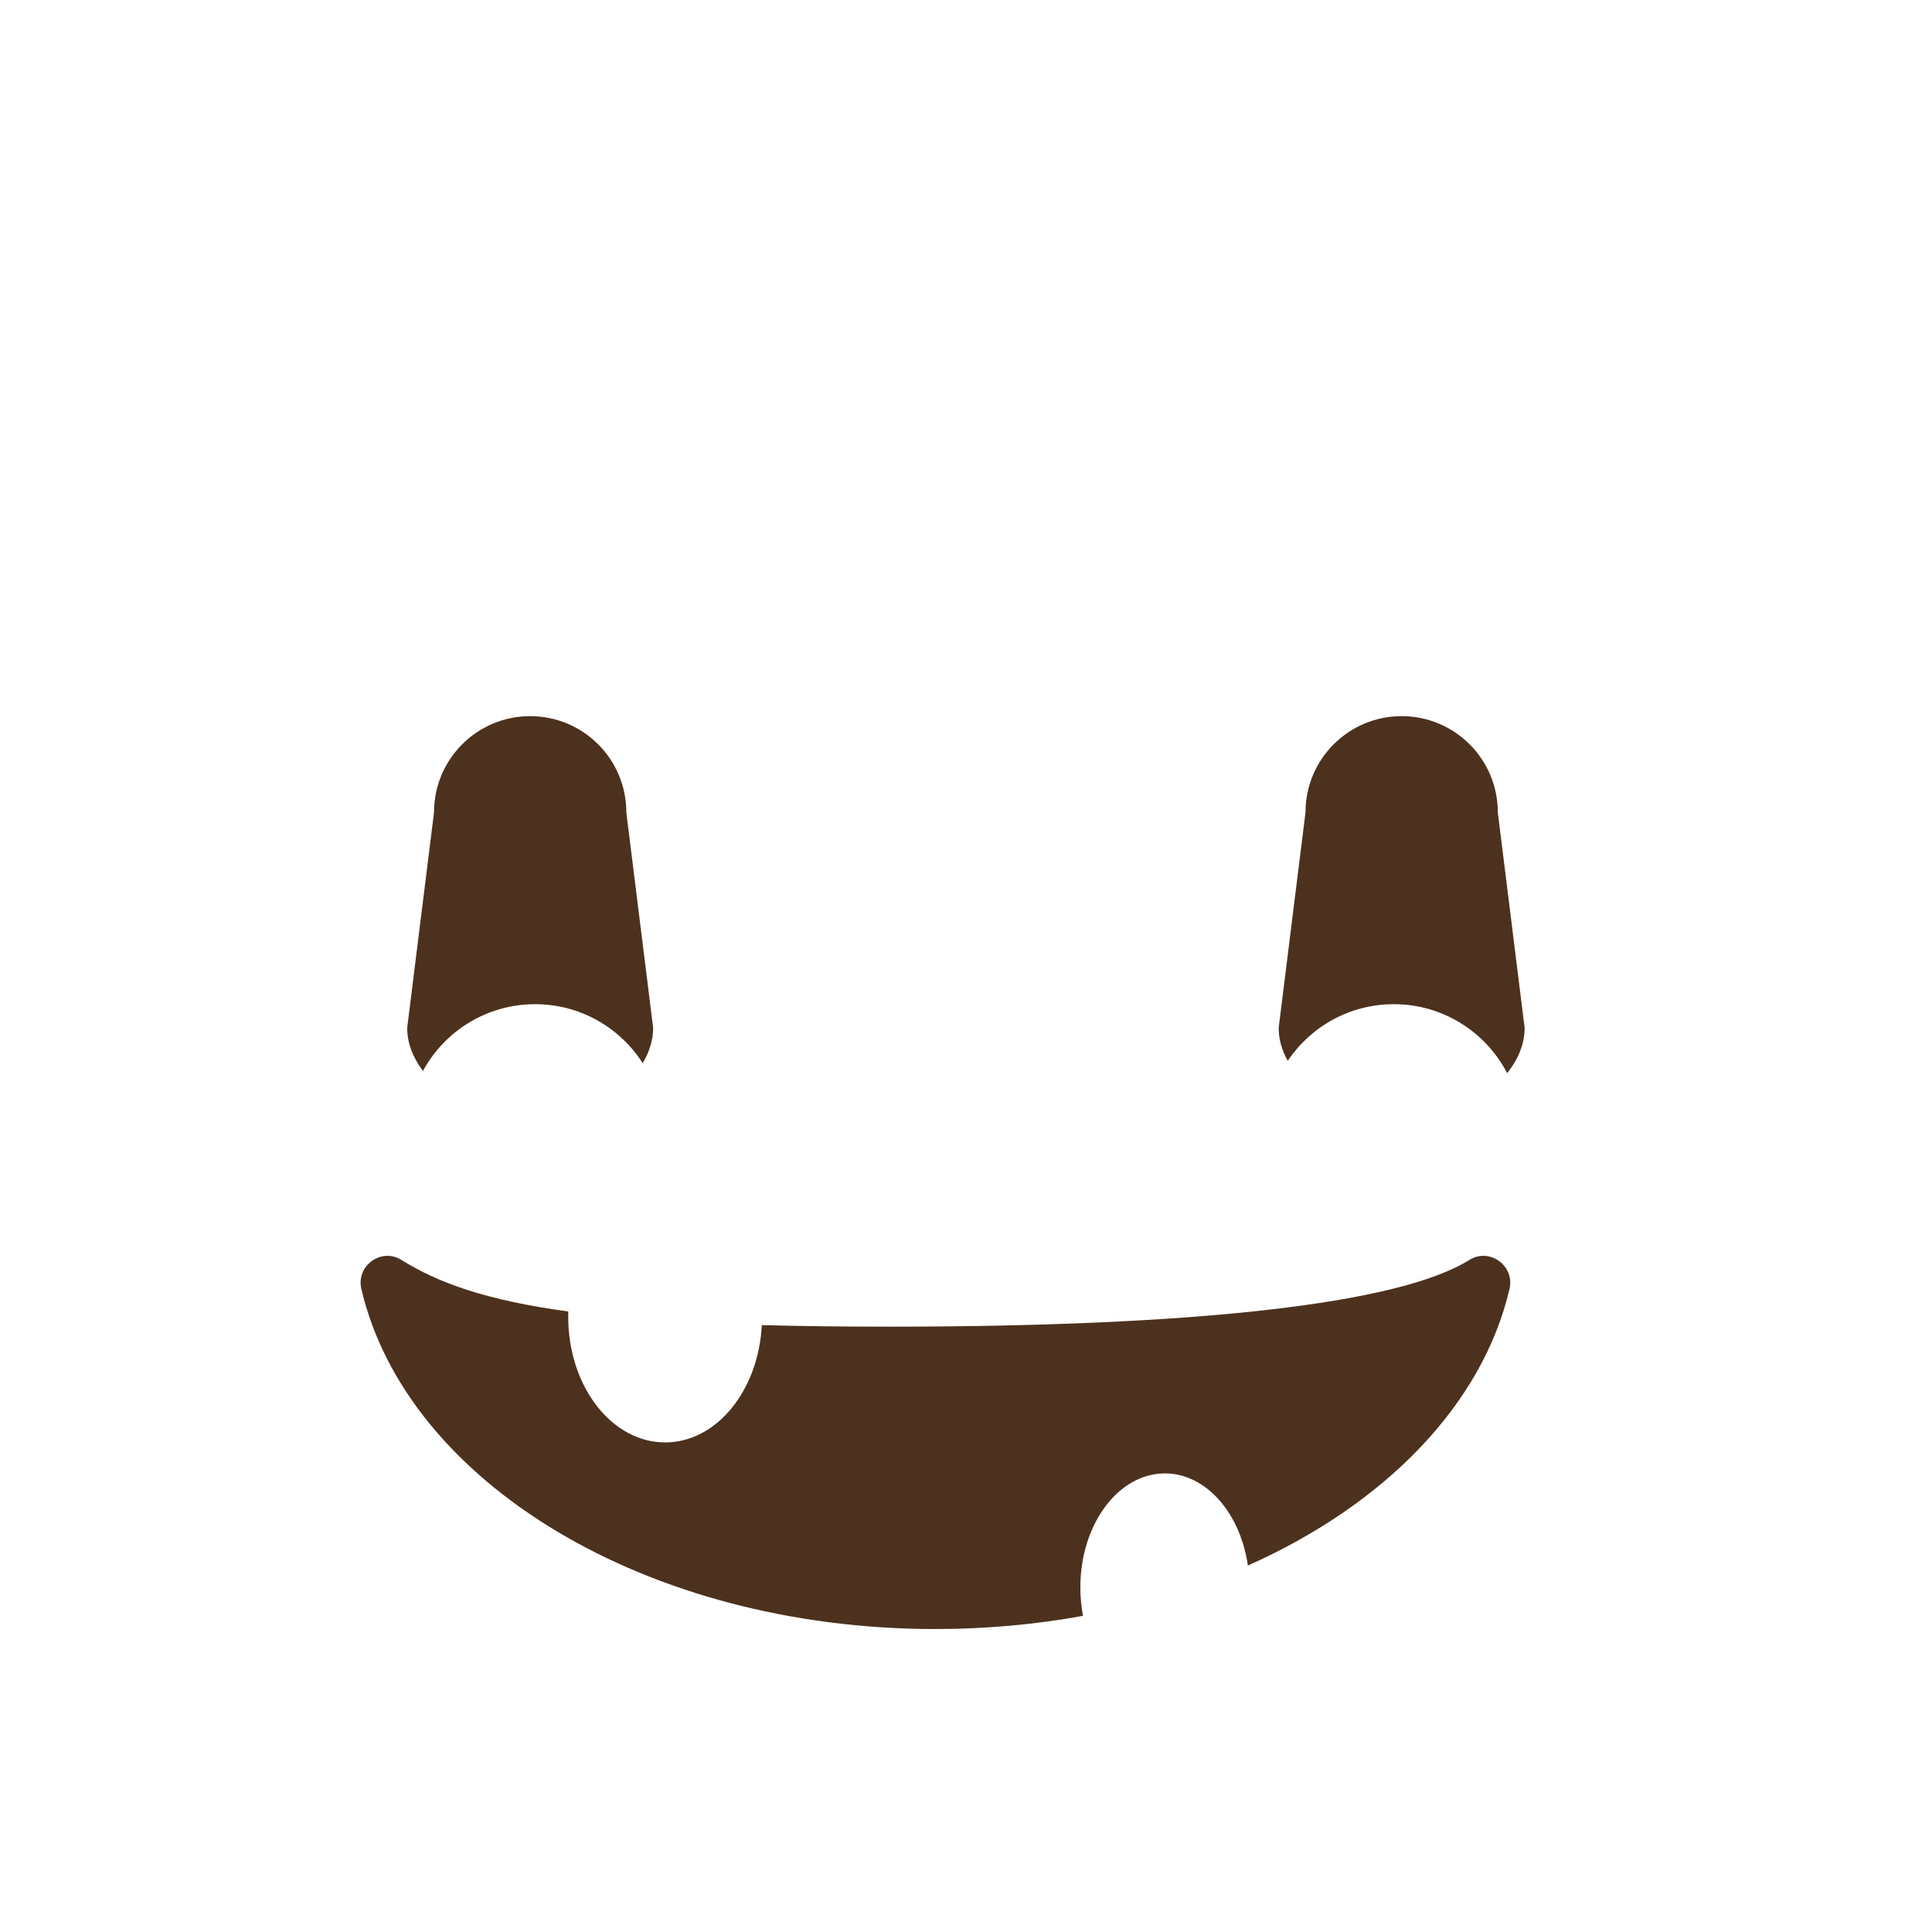 <?xml version="1.0" encoding="iso-8859-1"?>
<!-- Generator: Adobe Illustrator 19.1.0, SVG Export Plug-In . SVG Version: 6.00 Build 0)  -->
<!DOCTYPE svg PUBLIC "-//W3C//DTD SVG 1.1//EN" "http://www.w3.org/Graphics/SVG/1.1/DTD/svg11.dtd">
<svg version="1.1" xmlns="http://www.w3.org/2000/svg" xmlns:xlink="http://www.w3.org/1999/xlink" x="0px" y="0px"
	 viewBox="0 0 512 512" enable-background="new 0 0 512 512" xml:space="preserve">
<g id="Layer_6">
	<path fill="#4C311E" d="M341.27,281.133c-1.526-2.727-2.409-5.671-2.409-8.742l7.111-57.125c0-14.073,11.406-25.479,25.479-25.479
		c14.073,0,25.479,11.406,25.479,25.479l7.111,57.125c0,4.345-1.771,8.436-4.628,12.017c-5.627-10.86-16.96-18.288-30.04-18.288
		C357.657,266.119,347.337,272.081,341.27,281.133z M389.388,333.902c-18.852,11.805-73.465,17.679-153.913,17.679
		c-12.344,0-23.49-0.139-33.591-0.416c-0.873,17.358-12.006,31.092-25.623,31.092c-14.18,0-25.678-14.905-25.678-33.287
		c0-0.473,0.012-0.941,0.028-1.409c-21.504-2.938-34.35-7.487-44.209-13.658c-5.362-3.356-12.082,1.529-10.638,7.688
		c11.953,51.115,75.512,90.119,152.135,90.119c13.516,0,26.622-1.219,39.114-3.499c-0.462-2.415-0.708-4.947-0.708-7.557
		c0-16.668,10.033-30.187,22.406-30.187c10.908,0,19.992,10.507,21.993,24.414c36.211-16.125,62.132-42.509,69.331-73.29
		C401.47,335.431,394.75,330.546,389.388,333.902z M141.816,266.119c11.979,0,22.492,6.232,28.5,15.622
		c1.744-2.896,2.774-6.048,2.774-9.35l-7.111-57.125c0-14.073-11.406-25.479-25.479-25.479c-14.073,0-25.479,11.406-25.479,25.479
		l-7.111,57.125c0,4.109,1.588,7.989,4.177,11.427C117.812,273.277,128.978,266.119,141.816,266.119z"/>
</g>
<g id="Layer_1">
</g>
</svg>
